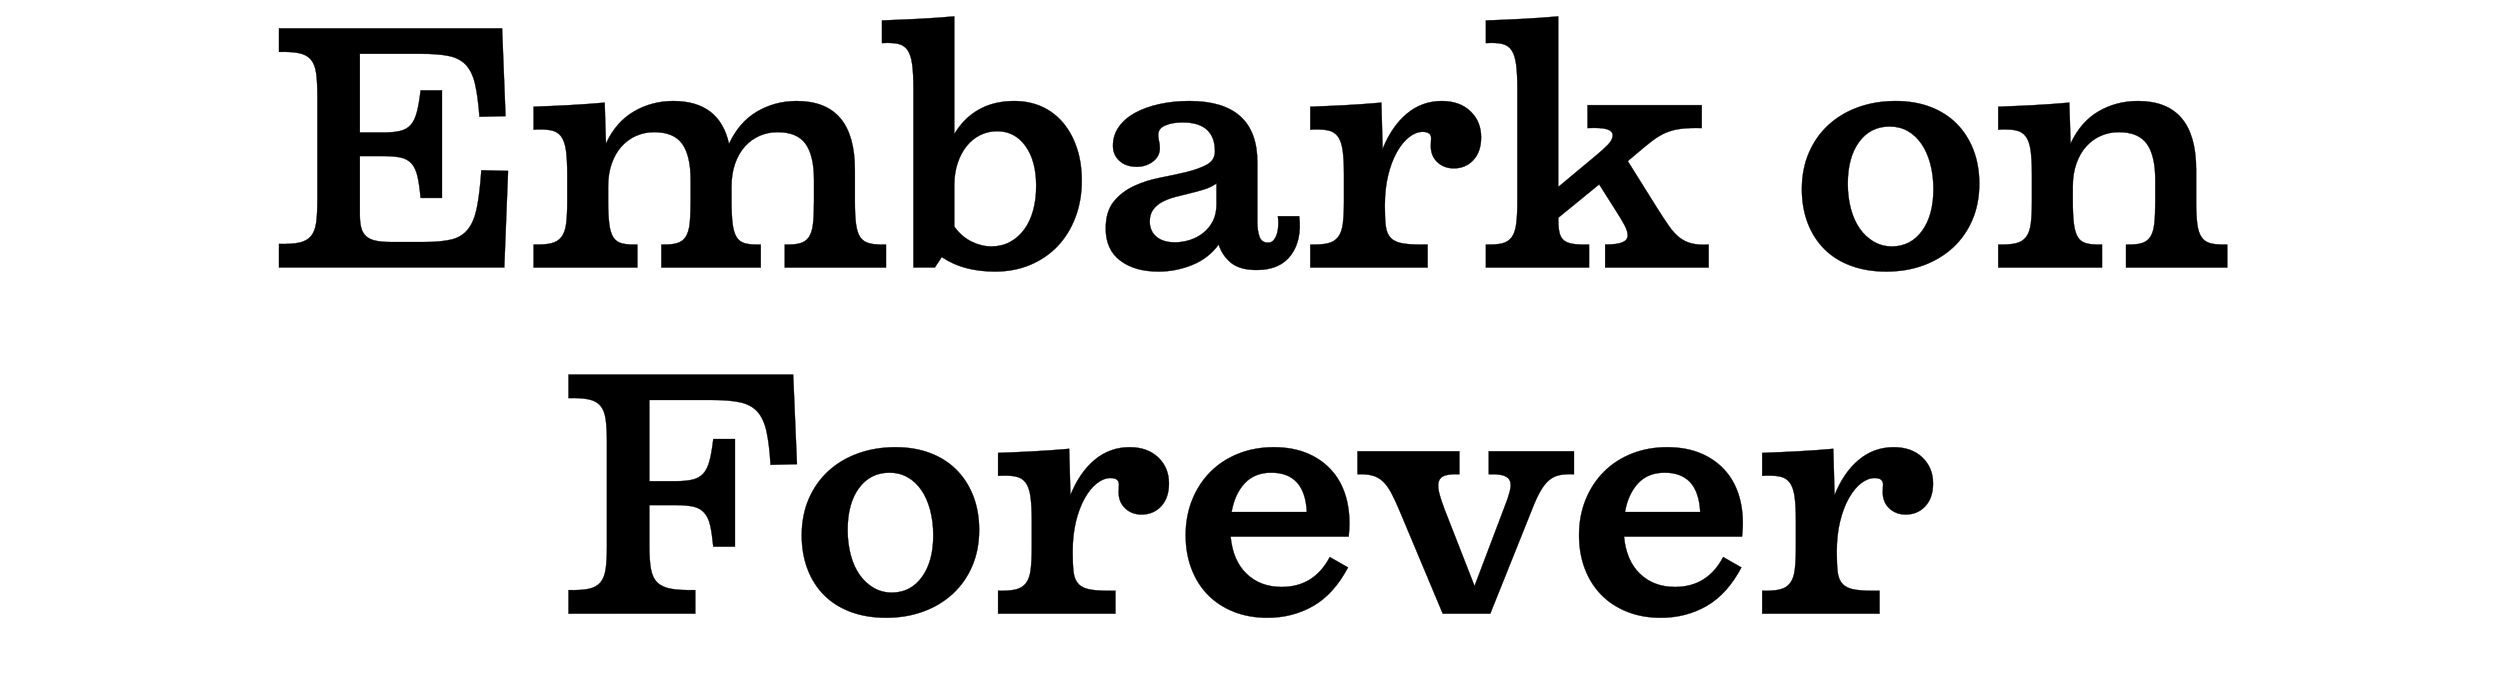 <svg width="285.98" height="78.951" viewBox="0 0 285.98 78.951" xmlns="http://www.w3.org/2000/svg"><g stroke="#000"><path d="M31.912 3.24h25.524l.396 10.044-2.988.072q-.18-2.34-.504-3.744-.324-1.404-1.044-2.178t-1.944-1.026q-1.224-.252-3.204-.252h-6.984v9h2.664q1.188 0 1.944-.18t1.206-.684q.45-.504.702-1.458.252-.954.432-2.502h2.448v12.312h-2.448q-.144-1.548-.36-2.484-.216-.936-.684-1.458-.468-.522-1.26-.684-.792-.162-2.052-.162h-2.592v6.66q0 .936.162 1.548t.576.972q.414.36 1.116.504.702.144 1.746.144h3.744q1.944 0 3.132-.288 1.188-.288 1.89-1.17.702-.882 1.026-2.502.324-1.62.504-4.248l3.06.072-.432 11.052H31.912v-2.7q1.44.036 2.304-.144.864-.18 1.332-.72.468-.54.612-1.53.144-.99.144-2.61V10.944q0-1.584-.144-2.592t-.612-1.548q-.468-.54-1.332-.72-.864-.18-2.304-.144zM97.792 22.968q0 1.62.126 2.628t.504 1.548q.378.54 1.08.702.702.162 1.854.126V30.6H89.764v-2.628q1.08.036 1.746-.144.666-.18 1.026-.72t.468-1.53q.108-.99.108-2.61v-2.376q0-2.772-.954-4.122t-3.222-1.35q-1.08 0-2.034.414-.954.414-1.674 1.206t-1.134 1.962q-.414 1.17-.414 2.646v1.62q0 1.62.126 2.628t.468 1.548q.342.54 1.008.702.666.162 1.746.126V30.6H75.652v-2.628q1.08.036 1.746-.144.666-.18 1.026-.72t.468-1.53q.108-.99.108-2.61v-2.376q0-2.772-.954-4.122t-3.222-1.35q-1.08 0-2.034.414-.954.414-1.674 1.206t-1.134 1.962q-.414 1.17-.414 2.646v1.62q0 1.62.126 2.628t.468 1.548q.342.54 1.008.702.666.162 1.746.126V30.6h-11.88v-2.628q1.26.036 2.016-.144t1.17-.72q.414-.54.54-1.53.126-.99.126-2.61v-2.952q0-1.728-.144-2.79t-.558-1.62q-.414-.558-1.17-.702-.756-.144-1.98-.072v-2.628q2.052-.072 4.086-.18 2.034-.108 4.05-.288l.144 4.68q1.152-2.484 3.204-3.672 2.052-1.188 4.5-1.188 5.292 0 6.372 4.896 1.152-2.484 3.204-3.69 2.052-1.206 4.536-1.206 6.66 0 6.66 7.848zM116.008 11.556q1.764 0 3.186.648t2.43 1.854q1.008 1.206 1.566 2.88t.558 3.726q0 2.304-.738 4.23-.738 1.926-2.052 3.294t-3.132 2.124q-1.818.756-4.014.756-1.692 0-3.204-.378-1.512-.378-2.88-1.278l-.792 1.188h-2.448V10.152q0-1.728-.144-2.79t-.522-1.62q-.378-.558-1.08-.72-.702-.162-1.854-.09V2.34q2.016-.072 4.122-.18t4.158-.288v13.464q1.08-1.836 2.808-2.808 1.728-.972 4.032-.972zm-2.592 16.632q1.188 0 2.142-.522t1.62-1.44q.666-.918 1.008-2.178.342-1.26.342-2.772 0-2.88-1.224-4.572-1.224-1.692-3.24-1.692-1.044 0-1.944.45-.9.45-1.548 1.26t-1.026 1.944q-.378 1.134-.378 2.538v4.716q.828 1.152 1.962 1.71t2.286.558zM126.484 26.136q0-1.944.918-3.078t2.322-1.782q1.404-.648 3.006-.954 1.602-.306 3.006-.648 1.404-.342 2.322-.846.918-.504.918-1.512 0-3.312-3.708-3.312-1.152 0-1.962.342t-.81 1.098q0 .396.09.702.09.306.09.81 0 .936-.792 1.53t-1.836.594q-1.26 0-1.998-.684t-.738-1.728q0-1.188.666-2.142t1.836-1.602q1.17-.648 2.772-1.008 1.602-.36 3.474-.36 7.776 0 7.776 7.02v6.876q0 .9.234 1.602.234.702.99.702.396 0 .648-.306t.378-.756q.126-.45.144-.99.018-.54-.054-.972h2.448q.324 2.736-.936 4.446-1.26 1.71-3.924 1.71-1.944 0-2.952-.828t-1.404-2.088q-1.152 1.584-3.024 2.34-1.872.756-3.852.756-2.736 0-4.392-1.26-1.656-1.26-1.656-3.672zm7.92 1.584q.864 0 1.71-.27t1.53-.81q.684-.54 1.098-1.35.414-.81.414-1.926v-2.376q-.612.432-1.422.684-.81.252-1.656.45-.846.198-1.656.414-.81.216-1.458.558-.648.342-1.044.882t-.396 1.368q0 1.08.756 1.728.756.648 2.124.648zM164.932 11.556q2.052 0 3.276 1.17 1.224 1.17 1.224 2.97 0 1.656-.882 2.61t-2.25.954q-1.116 0-1.872-.702t-.756-1.854q0-.288.018-.486t.018-.414q0-.72-.972-.72-.756 0-1.53.594t-1.404 1.71q-.63 1.116-1.008 2.664t-.378 3.492q0 1.44.108 2.322.108.882.594 1.368.486.486 1.476.63.99.144 2.718.108V30.6h-13.428v-2.628q1.26.036 2.016-.144t1.17-.72q.414-.54.54-1.53.126-.99.126-2.61v-2.952q0-1.728-.144-2.79t-.558-1.62q-.414-.558-1.17-.702-.756-.144-1.98-.072v-2.628q2.052-.072 4.086-.18 2.034-.108 4.05-.288l.144 5.292q1.044-2.592 2.772-4.032 1.728-1.44 3.996-1.44zM189.7 24.012q.684 1.08 1.242 1.872.558.792 1.17 1.278.612.486 1.404.684.792.198 1.944.126V30.6h-11.844v-2.628q1.368 0 1.962-.252.594-.252.612-.756.018-.504-.36-1.206t-.954-1.602l-1.944-3.06-4.68 3.816q0 .936.108 1.548t.45.954q.342.342 1.044.468t1.926.09V30.6h-11.808v-2.628q1.188.036 1.89-.144t1.08-.72q.378-.54.504-1.53t.126-2.61V10.152q0-1.728-.144-2.79t-.522-1.62q-.378-.558-1.08-.72-.702-.162-1.854-.09V2.34q2.052-.072 4.14-.18 2.088-.108 4.14-.288v19.512l4.32-3.6q.828-.684 1.368-1.242.54-.558.54-1.062 0-.468-.63-.684-.63-.216-2.25-.144v-2.628h13.068v2.628q-1.332-.036-2.286.072-.954.108-1.746.432t-1.602.936q-.81.612-1.89 1.548l-.936.792zM206.116 21.636q0-2.304.81-4.176.81-1.872 2.25-3.186 1.44-1.314 3.402-2.016 1.962-.702 4.266-.702 2.196 0 3.96.666 1.764.666 3.006 1.908 1.242 1.242 1.926 2.988.684 1.746.684 3.906 0 2.268-.792 4.122t-2.214 3.168q-1.422 1.314-3.366 2.034-1.944.72-4.284.72-2.232 0-4.032-.666-1.8-.666-3.042-1.908-1.242-1.242-1.908-2.988-.666-1.746-.666-3.87zm5.256-.612q0 1.548.36 2.88.36 1.332 1.026 2.268.666.936 1.602 1.476.936.54 2.052.54 2.16 0 3.456-1.782 1.296-1.782 1.296-4.77 0-1.584-.36-2.916-.36-1.332-1.008-2.268-.648-.936-1.566-1.458-.918-.522-2.07-.522-2.196 0-3.492 1.764-1.296 1.764-1.296 4.788zM251.224 22.968q0 1.62.126 2.628t.504 1.548q.378.54 1.08.702.702.162 1.854.126V30.6h-11.592v-2.628q1.08.036 1.746-.144.666-.18 1.026-.72t.468-1.53q.108-.99.108-2.61v-2.376q0-2.772-.954-4.122t-3.222-1.35q-1.08 0-2.034.414-.954.414-1.674 1.206t-1.134 1.962q-.414 1.17-.414 2.646v1.62q0 1.62.126 2.628t.468 1.548q.342.54 1.008.702.666.162 1.746.126V30.6h-11.88v-2.628q1.26.036 2.016-.144t1.17-.72q.414-.54.54-1.53.126-.99.126-2.61v-2.952q0-1.728-.144-2.79t-.558-1.62q-.414-.558-1.17-.702-.756-.144-1.98-.072v-2.628q2.052-.072 4.086-.18 2.034-.108 4.05-.288l.144 4.68q1.152-2.484 3.186-3.672 2.034-1.188 4.518-1.188 6.66 0 6.66 7.848z" stroke-width=".036"/></g><g stroke="#000"><path d="M91.168 53.1l-3.024.072q-.144-2.376-.468-3.834-.324-1.458-1.044-2.25t-1.962-1.062q-1.242-.27-3.258-.27h-7.128v9.288h2.952q1.224 0 1.98-.18t1.224-.684q.468-.504.72-1.458.252-.954.432-2.502h2.484v12.312h-2.484q-.144-1.512-.36-2.448-.216-.936-.702-1.458-.486-.522-1.278-.684-.792-.162-2.088-.162h-2.88v4.716q0 1.584.18 2.592t.738 1.548q.558.54 1.584.72 1.026.18 2.754.144v2.7H65.032v-2.7q1.44.036 2.304-.144.864-.18 1.332-.72.468-.54.612-1.53.144-.99.144-2.61V50.544q0-1.584-.144-2.592t-.612-1.548q-.468-.54-1.332-.72-.864-.18-2.304-.144v-2.7h25.704zM91.708 61.236q0-2.304.81-4.176.81-1.872 2.25-3.186 1.44-1.314 3.402-2.016 1.962-.702 4.266-.702 2.196 0 3.96.666 1.764.666 3.006 1.908 1.242 1.242 1.926 2.988.684 1.746.684 3.906 0 2.268-.792 4.122t-2.214 3.168q-1.422 1.314-3.366 2.034-1.944.72-4.284.72-2.232 0-4.032-.666-1.8-.666-3.042-1.908-1.242-1.242-1.908-2.988-.666-1.746-.666-3.87zm5.256-.612q0 1.548.36 2.88.36 1.332 1.026 2.268.666.936 1.602 1.476.936.54 2.052.54 2.16 0 3.456-1.782 1.296-1.782 1.296-4.77 0-1.584-.36-2.916-.36-1.332-1.008-2.268-.648-.936-1.566-1.458-.918-.522-2.07-.522-2.196 0-3.492 1.764-1.296 1.764-1.296 4.788zM129.22 51.156q2.052 0 3.276 1.17 1.224 1.17 1.224 2.97 0 1.656-.882 2.61t-2.25.954q-1.116 0-1.872-.702t-.756-1.854q0-.288.018-.486t.018-.414q0-.72-.972-.72-.756 0-1.53.594t-1.404 1.71q-.63 1.116-1.008 2.664t-.378 3.492q0 1.44.108 2.322.108.882.594 1.368.486.486 1.476.63.99.144 2.718.108V70.2h-13.428v-2.628q1.26.036 2.016-.144t1.17-.72q.414-.54.54-1.53.126-.99.126-2.61v-2.952q0-1.728-.144-2.79t-.558-1.62q-.414-.558-1.17-.702-.756-.144-1.98-.072v-2.628q2.052-.072 4.086-.18 2.034-.108 4.05-.288l.144 5.292q1.044-2.592 2.772-4.032 1.728-1.44 3.996-1.44zM135.628 61.236q0-2.232.756-4.086t2.088-3.186q1.332-1.332 3.186-2.07 1.854-.738 4.05-.738 2.268 0 3.978.756 1.71.756 2.826 2.106 1.116 1.35 1.566 3.24.45 1.89.198 4.122h-13.5q.252 2.736 1.818 4.248t4.014 1.512q3.708 0 5.508-3.42l2.088 1.188q-1.62 3.06-3.978 4.41t-5.238 1.35q-2.124 0-3.852-.684-1.728-.684-2.952-1.926t-1.89-2.988q-.666-1.746-.666-3.834zm5.256-2.664h8.604q-.216-4.5-4.068-4.5-1.908 0-3.042 1.224t-1.494 3.276zM155.284 54.252v-2.628h11.664v2.628q-1.008-.036-1.584.126-.576.162-.756.63-.18.468 0 1.26t.648 2.016l3.42 8.748 3.384-8.928q.432-1.08.63-1.836t.054-1.206q-.144-.45-.72-.648t-1.728-.162v-2.628h9.756v2.628q-.936-.036-1.602.09t-1.206.558q-.54.432-1.026 1.278-.486.846-1.026 2.25L170.476 70.2h-5.436l-4.896-11.664q-.54-1.296-.99-2.142-.45-.846-.972-1.332-.522-.486-1.206-.666-.684-.18-1.692-.144zM180.628 61.236q0-2.232.756-4.086t2.088-3.186q1.332-1.332 3.186-2.07 1.854-.738 4.05-.738 2.268 0 3.978.756 1.71.756 2.826 2.106 1.116 1.35 1.566 3.24.45 1.89.198 4.122h-13.5q.252 2.736 1.818 4.248t4.014 1.512q3.708 0 5.508-3.42l2.088 1.188q-1.62 3.06-3.978 4.41t-5.238 1.35q-2.124 0-3.852-.684-1.728-.684-2.952-1.926t-1.89-2.988q-.666-1.746-.666-3.834zm5.256-2.664h8.604q-.216-4.5-4.068-4.5-1.908 0-3.042 1.224t-1.494 3.276zM216.628 51.156q2.052 0 3.276 1.17 1.224 1.17 1.224 2.97 0 1.656-.882 2.61t-2.25.954q-1.116 0-1.872-.702t-.756-1.854q0-.288.018-.486t.018-.414q0-.72-.972-.72-.756 0-1.53.594t-1.404 1.71q-.63 1.116-1.008 2.664t-.378 3.492q0 1.44.108 2.322.108.882.594 1.368.486.486 1.476.63.99.144 2.718.108V70.2H201.58v-2.628q1.26.036 2.016-.144t1.17-.72q.414-.54.54-1.53.126-.99.126-2.61v-2.952q0-1.728-.144-2.79t-.558-1.62q-.414-.558-1.17-.702-.756-.144-1.98-.072v-2.628q2.052-.072 4.086-.18 2.034-.108 4.05-.288l.144 5.292q1.044-2.592 2.772-4.032 1.728-1.44 3.996-1.44z" stroke-width=".036"/></g></svg>